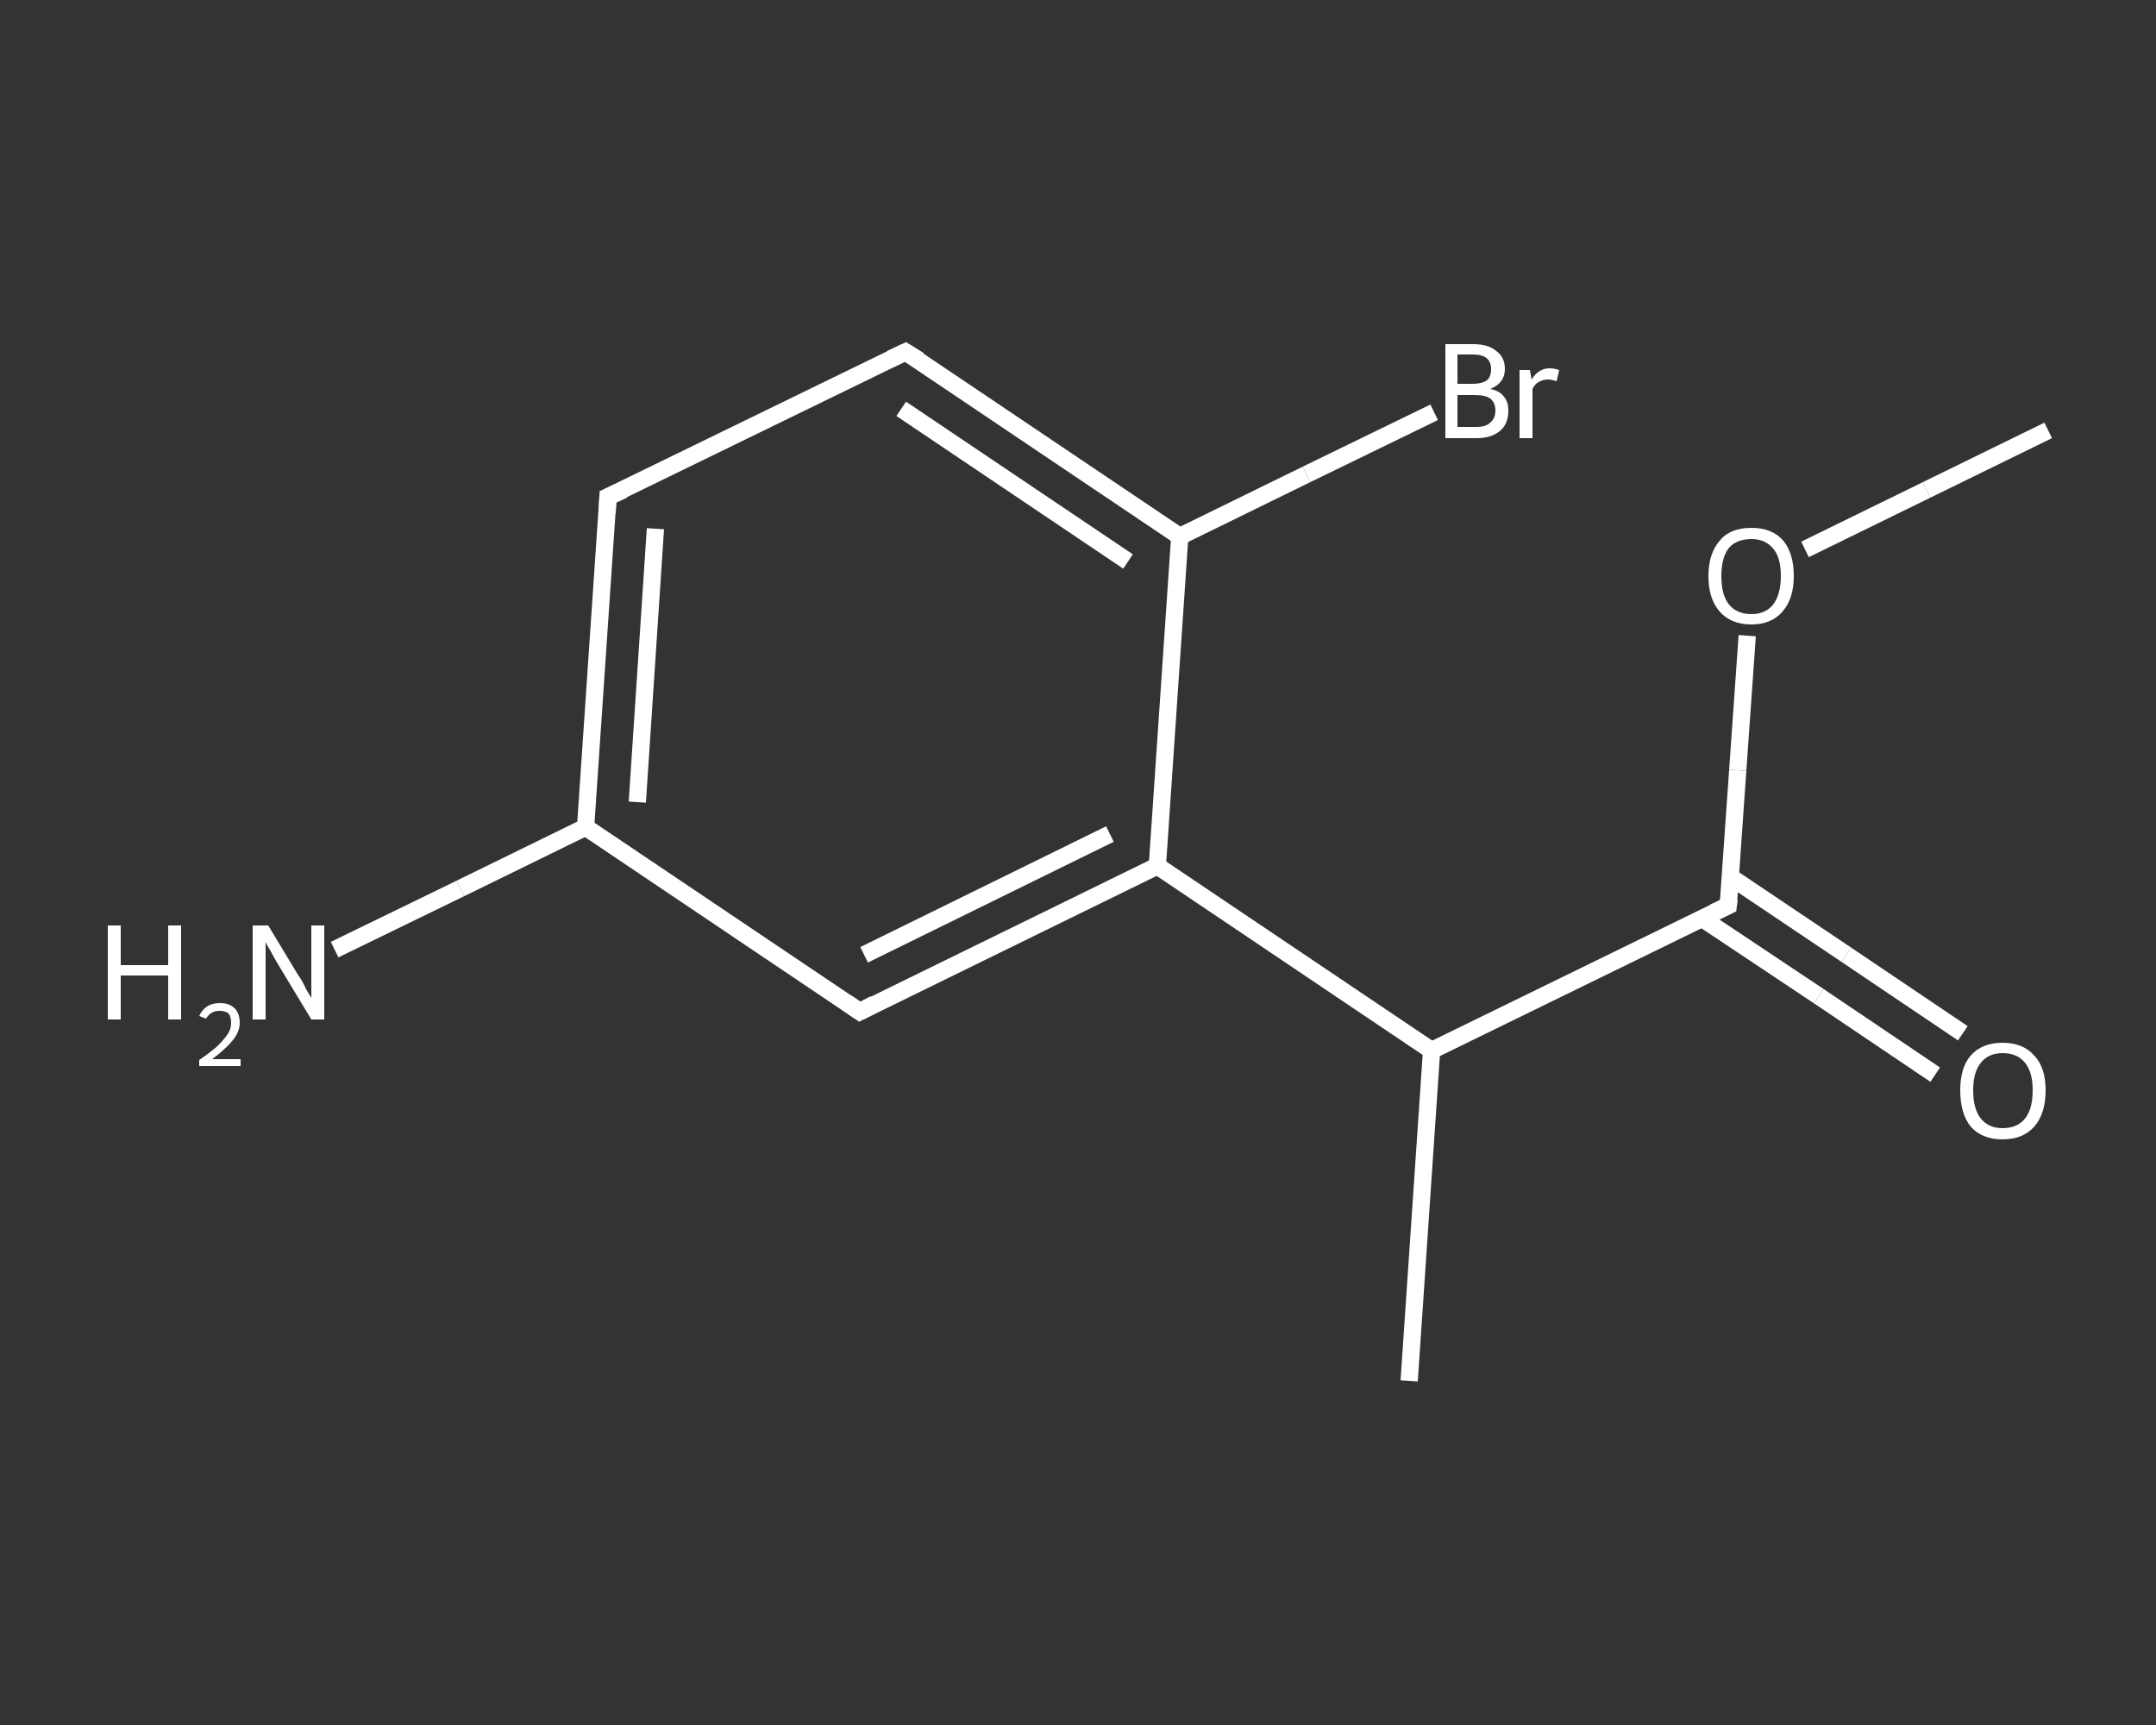 <?xml version='1.0' encoding='iso-8859-1'?>
<svg version='1.1' baseProfile='full'
              xmlns='http://www.w3.org/2000/svg'
                      xmlns:rdkit='http://www.rdkit.org/xml'
                      xmlns:xlink='http://www.w3.org/1999/xlink'
                  xml:space='preserve'
width='250px' height='200px' viewBox='0 0 250 200'>
<rect x="0" y="0" width="250" height="200" fill="#333333" stroke="none"/>
<!-- END OF HEADER -->
<rect style='opacity:1.0;fill:transparent;stroke:none' width='250.0' height='200.0' x='0.0' y='0.0'> </rect>
<path class='bond-0 atom-0 atom-1' d='M 237.5,49.9 L 223.4,56.8' style='fill:none;fill-rule:evenodd;stroke:#FFFFFF;stroke-width:2.0px;stroke-linecap:butt;stroke-linejoin:miter;stroke-opacity:1' />
<path class='bond-0 atom-0 atom-1' d='M 223.4,56.8 L 209.3,63.7' style='fill:none;fill-rule:evenodd;stroke:#FFFFFF;stroke-width:2.0px;stroke-linecap:butt;stroke-linejoin:miter;stroke-opacity:1' />
<path class='bond-1 atom-1 atom-2' d='M 202.6,73.7 L 201.5,89.3' style='fill:none;fill-rule:evenodd;stroke:#FFFFFF;stroke-width:2.0px;stroke-linecap:butt;stroke-linejoin:miter;stroke-opacity:1' />
<path class='bond-1 atom-1 atom-2' d='M 201.5,89.3 L 200.4,105.0' style='fill:none;fill-rule:evenodd;stroke:#FFFFFF;stroke-width:2.0px;stroke-linecap:butt;stroke-linejoin:miter;stroke-opacity:1' />
<path class='bond-2 atom-2 atom-3' d='M 197.4,106.5 L 210.9,115.5' style='fill:none;fill-rule:evenodd;stroke:#FFFFFF;stroke-width:2.0px;stroke-linecap:butt;stroke-linejoin:miter;stroke-opacity:1' />
<path class='bond-2 atom-2 atom-3' d='M 210.9,115.5 L 224.4,124.6' style='fill:none;fill-rule:evenodd;stroke:#FFFFFF;stroke-width:2.0px;stroke-linecap:butt;stroke-linejoin:miter;stroke-opacity:1' />
<path class='bond-2 atom-2 atom-3' d='M 200.7,101.7 L 214.1,110.7' style='fill:none;fill-rule:evenodd;stroke:#FFFFFF;stroke-width:2.0px;stroke-linecap:butt;stroke-linejoin:miter;stroke-opacity:1' />
<path class='bond-2 atom-2 atom-3' d='M 214.1,110.7 L 227.6,119.8' style='fill:none;fill-rule:evenodd;stroke:#FFFFFF;stroke-width:2.0px;stroke-linecap:butt;stroke-linejoin:miter;stroke-opacity:1' />
<path class='bond-3 atom-2 atom-4' d='M 200.4,105.0 L 166.0,121.8' style='fill:none;fill-rule:evenodd;stroke:#FFFFFF;stroke-width:2.0px;stroke-linecap:butt;stroke-linejoin:miter;stroke-opacity:1' />
<path class='bond-4 atom-4 atom-5' d='M 166.0,121.8 L 163.4,160.1' style='fill:none;fill-rule:evenodd;stroke:#FFFFFF;stroke-width:2.0px;stroke-linecap:butt;stroke-linejoin:miter;stroke-opacity:1' />
<path class='bond-5 atom-4 atom-6' d='M 166.0,121.8 L 134.2,100.4' style='fill:none;fill-rule:evenodd;stroke:#FFFFFF;stroke-width:2.0px;stroke-linecap:butt;stroke-linejoin:miter;stroke-opacity:1' />
<path class='bond-6 atom-6 atom-7' d='M 134.2,100.4 L 99.7,117.3' style='fill:none;fill-rule:evenodd;stroke:#FFFFFF;stroke-width:2.0px;stroke-linecap:butt;stroke-linejoin:miter;stroke-opacity:1' />
<path class='bond-6 atom-6 atom-7' d='M 128.7,96.7 L 100.2,110.7' style='fill:none;fill-rule:evenodd;stroke:#FFFFFF;stroke-width:2.0px;stroke-linecap:butt;stroke-linejoin:miter;stroke-opacity:1' />
<path class='bond-7 atom-7 atom-8' d='M 99.7,117.3 L 67.9,95.9' style='fill:none;fill-rule:evenodd;stroke:#FFFFFF;stroke-width:2.0px;stroke-linecap:butt;stroke-linejoin:miter;stroke-opacity:1' />
<path class='bond-8 atom-8 atom-9' d='M 67.9,95.9 L 53.4,103.0' style='fill:none;fill-rule:evenodd;stroke:#FFFFFF;stroke-width:2.0px;stroke-linecap:butt;stroke-linejoin:miter;stroke-opacity:1' />
<path class='bond-8 atom-8 atom-9' d='M 53.4,103.0 L 38.8,110.1' style='fill:none;fill-rule:evenodd;stroke:#FFFFFF;stroke-width:2.0px;stroke-linecap:butt;stroke-linejoin:miter;stroke-opacity:1' />
<path class='bond-9 atom-8 atom-10' d='M 67.9,95.9 L 70.5,57.6' style='fill:none;fill-rule:evenodd;stroke:#FFFFFF;stroke-width:2.0px;stroke-linecap:butt;stroke-linejoin:miter;stroke-opacity:1' />
<path class='bond-9 atom-8 atom-10' d='M 73.9,93.0 L 76.0,61.3' style='fill:none;fill-rule:evenodd;stroke:#FFFFFF;stroke-width:2.0px;stroke-linecap:butt;stroke-linejoin:miter;stroke-opacity:1' />
<path class='bond-10 atom-10 atom-11' d='M 70.5,57.6 L 105.0,40.8' style='fill:none;fill-rule:evenodd;stroke:#FFFFFF;stroke-width:2.0px;stroke-linecap:butt;stroke-linejoin:miter;stroke-opacity:1' />
<path class='bond-11 atom-11 atom-12' d='M 105.0,40.8 L 136.8,62.2' style='fill:none;fill-rule:evenodd;stroke:#FFFFFF;stroke-width:2.0px;stroke-linecap:butt;stroke-linejoin:miter;stroke-opacity:1' />
<path class='bond-11 atom-11 atom-12' d='M 104.5,47.4 L 130.8,65.1' style='fill:none;fill-rule:evenodd;stroke:#FFFFFF;stroke-width:2.0px;stroke-linecap:butt;stroke-linejoin:miter;stroke-opacity:1' />
<path class='bond-12 atom-12 atom-13' d='M 136.8,62.2 L 151.5,55.0' style='fill:none;fill-rule:evenodd;stroke:#FFFFFF;stroke-width:2.0px;stroke-linecap:butt;stroke-linejoin:miter;stroke-opacity:1' />
<path class='bond-12 atom-12 atom-13' d='M 151.5,55.0 L 166.3,47.8' style='fill:none;fill-rule:evenodd;stroke:#FFFFFF;stroke-width:2.0px;stroke-linecap:butt;stroke-linejoin:miter;stroke-opacity:1' />
<path class='bond-13 atom-12 atom-6' d='M 136.8,62.2 L 134.2,100.4' style='fill:none;fill-rule:evenodd;stroke:#FFFFFF;stroke-width:2.0px;stroke-linecap:butt;stroke-linejoin:miter;stroke-opacity:1' />
<path d='M 200.5,104.2 L 200.4,105.0 L 198.7,105.8' style='fill:none;stroke:#FFFFFF;stroke-width:2.0px;stroke-linecap:butt;stroke-linejoin:miter;stroke-opacity:1;' />
<path d='M 101.4,116.4 L 99.7,117.3 L 98.1,116.2' style='fill:none;stroke:#FFFFFF;stroke-width:2.0px;stroke-linecap:butt;stroke-linejoin:miter;stroke-opacity:1;' />
<path d='M 70.4,59.5 L 70.5,57.6 L 72.3,56.8' style='fill:none;stroke:#FFFFFF;stroke-width:2.0px;stroke-linecap:butt;stroke-linejoin:miter;stroke-opacity:1;' />
<path d='M 103.3,41.6 L 105.0,40.8 L 106.6,41.8' style='fill:none;stroke:#FFFFFF;stroke-width:2.0px;stroke-linecap:butt;stroke-linejoin:miter;stroke-opacity:1;' />
<path class='atom-1' d='M 198.1 66.8
Q 198.1 64.2, 199.4 62.7
Q 200.6 61.2, 203.1 61.2
Q 205.5 61.2, 206.8 62.7
Q 208.0 64.2, 208.0 66.8
Q 208.0 69.4, 206.7 70.9
Q 205.4 72.4, 203.1 72.4
Q 200.7 72.4, 199.4 70.9
Q 198.1 69.4, 198.1 66.8
M 203.1 71.2
Q 204.7 71.2, 205.6 70.1
Q 206.5 68.9, 206.5 66.8
Q 206.5 64.6, 205.6 63.6
Q 204.7 62.5, 203.1 62.5
Q 201.4 62.5, 200.5 63.5
Q 199.6 64.6, 199.6 66.8
Q 199.6 69.0, 200.5 70.1
Q 201.4 71.2, 203.1 71.2
' fill='#FFFFFF'/>
<path class='atom-3' d='M 227.3 126.4
Q 227.3 123.8, 228.5 122.4
Q 229.8 120.9, 232.2 120.9
Q 234.6 120.9, 235.9 122.4
Q 237.2 123.8, 237.2 126.4
Q 237.2 129.1, 235.9 130.6
Q 234.6 132.1, 232.2 132.1
Q 229.8 132.1, 228.5 130.6
Q 227.3 129.1, 227.3 126.4
M 232.2 130.8
Q 233.9 130.8, 234.8 129.7
Q 235.7 128.6, 235.7 126.4
Q 235.7 124.3, 234.8 123.2
Q 233.9 122.1, 232.2 122.1
Q 230.6 122.1, 229.7 123.2
Q 228.8 124.3, 228.8 126.4
Q 228.8 128.6, 229.7 129.7
Q 230.6 130.8, 232.2 130.8
' fill='#FFFFFF'/>
<path class='atom-9' d='M 12.5 107.3
L 14.0 107.3
L 14.0 111.9
L 19.5 111.9
L 19.5 107.3
L 21.0 107.3
L 21.0 118.2
L 19.5 118.2
L 19.5 113.1
L 14.0 113.1
L 14.0 118.2
L 12.5 118.2
L 12.5 107.3
' fill='#FFFFFF'/>
<path class='atom-9' d='M 23.1 117.8
Q 23.4 117.1, 24.0 116.7
Q 24.6 116.3, 25.5 116.3
Q 26.6 116.3, 27.2 116.9
Q 27.8 117.5, 27.8 118.6
Q 27.8 119.6, 27.0 120.6
Q 26.2 121.6, 24.6 122.8
L 27.9 122.8
L 27.9 123.6
L 23.1 123.6
L 23.1 122.9
Q 24.4 122.0, 25.2 121.3
Q 26.0 120.5, 26.4 119.9
Q 26.8 119.3, 26.8 118.6
Q 26.8 117.9, 26.5 117.5
Q 26.1 117.2, 25.5 117.2
Q 24.9 117.2, 24.6 117.4
Q 24.2 117.6, 23.9 118.1
L 23.1 117.8
' fill='#FFFFFF'/>
<path class='atom-9' d='M 31.1 107.3
L 34.6 113.1
Q 35.0 113.6, 35.5 114.7
Q 36.1 115.7, 36.1 115.7
L 36.1 107.3
L 37.6 107.3
L 37.6 118.2
L 36.1 118.2
L 32.3 111.9
Q 31.8 111.1, 31.4 110.3
Q 30.9 109.5, 30.8 109.2
L 30.8 118.2
L 29.3 118.2
L 29.3 107.3
L 31.1 107.3
' fill='#FFFFFF'/>
<path class='atom-13' d='M 172.8 45.1
Q 173.9 45.3, 174.4 46.0
Q 174.9 46.6, 174.9 47.6
Q 174.9 49.1, 174.0 49.9
Q 173.0 50.8, 171.2 50.8
L 167.6 50.8
L 167.6 39.9
L 170.8 39.9
Q 172.6 39.9, 173.5 40.7
Q 174.5 41.4, 174.5 42.8
Q 174.5 44.4, 172.8 45.1
M 169.0 41.1
L 169.0 44.5
L 170.8 44.5
Q 171.8 44.5, 172.4 44.1
Q 172.9 43.7, 172.9 42.8
Q 172.9 41.1, 170.8 41.1
L 169.0 41.1
M 171.2 49.5
Q 172.3 49.5, 172.8 49.0
Q 173.4 48.5, 173.4 47.6
Q 173.4 46.7, 172.8 46.2
Q 172.2 45.8, 171.0 45.8
L 169.0 45.8
L 169.0 49.5
L 171.2 49.5
' fill='#FFFFFF'/>
<path class='atom-13' d='M 177.4 42.9
L 177.6 44.0
Q 178.4 42.7, 179.7 42.7
Q 180.2 42.7, 180.8 42.9
L 180.5 44.2
Q 179.9 44.0, 179.5 44.0
Q 178.9 44.0, 178.4 44.3
Q 178.0 44.5, 177.7 45.1
L 177.7 50.8
L 176.2 50.8
L 176.2 42.9
L 177.4 42.9
' fill='#FFFFFF'/>
</svg>
